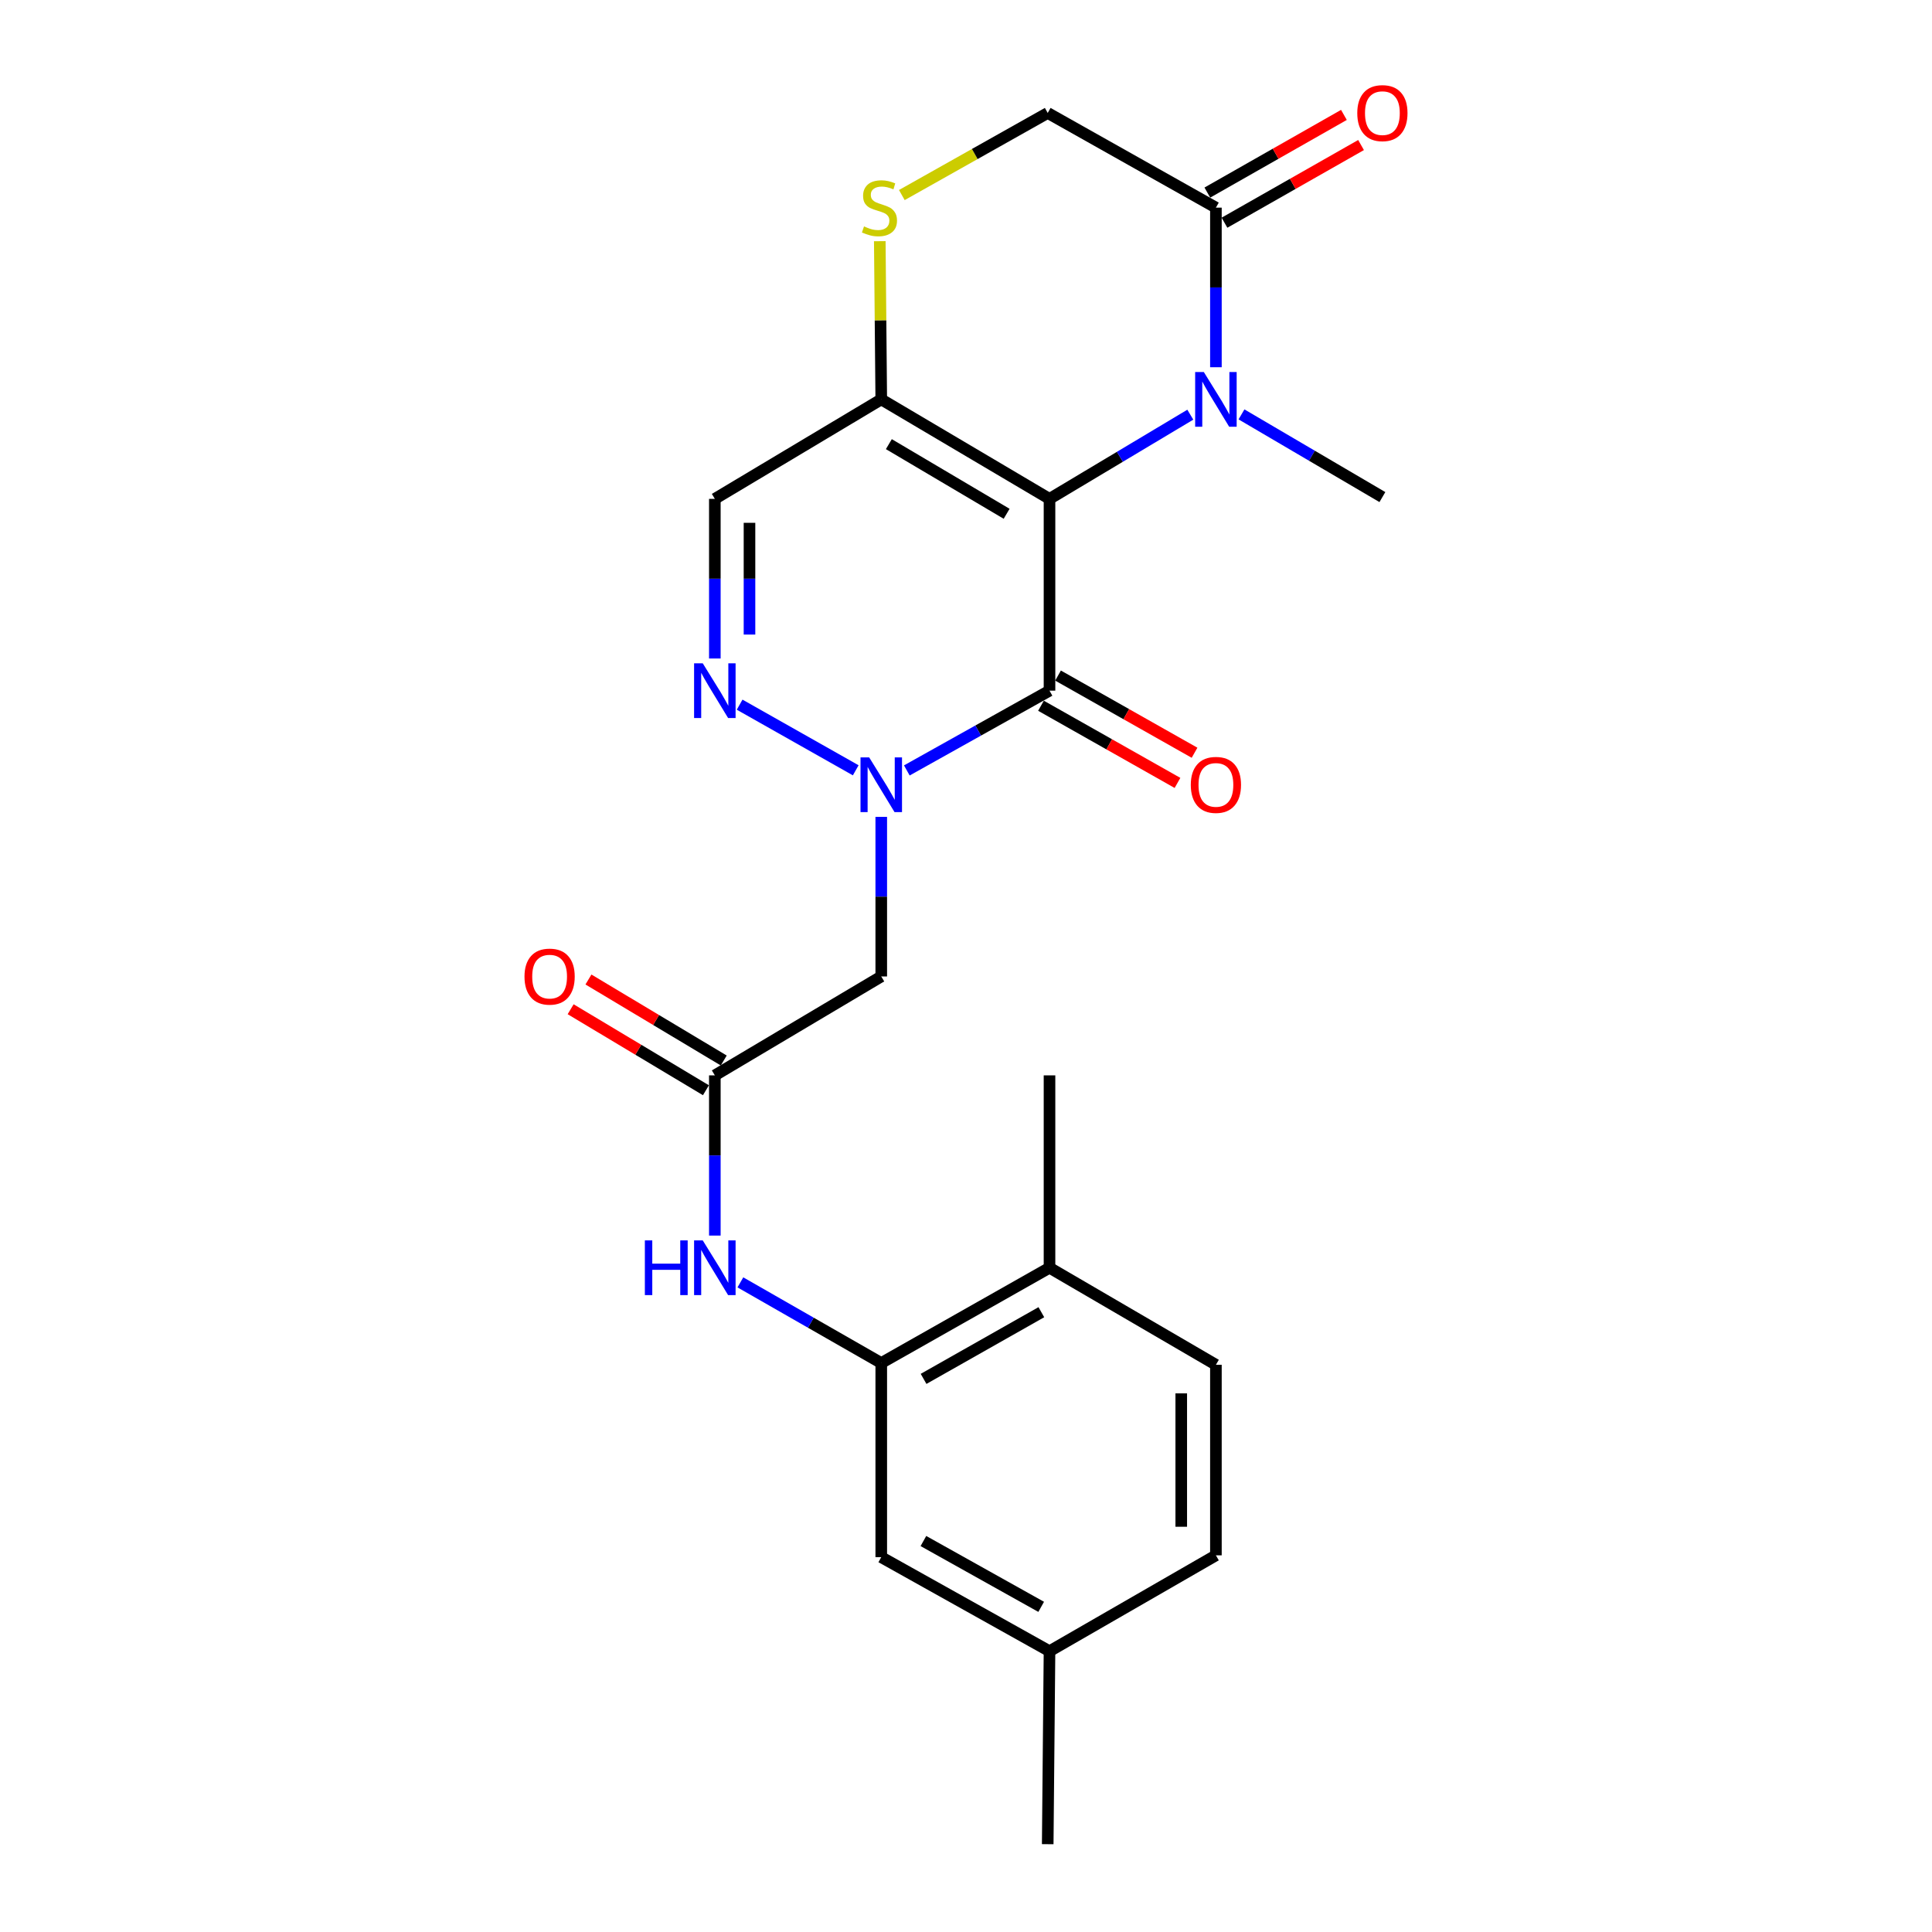 <?xml version='1.0' encoding='iso-8859-1'?>
<svg version='1.1' baseProfile='full'
              xmlns='http://www.w3.org/2000/svg'
                      xmlns:rdkit='http://www.rdkit.org/xml'
                      xmlns:xlink='http://www.w3.org/1999/xlink'
                  xml:space='preserve'
width='1000px' height='1000px' viewBox='0 0 1000 1000'>
<!-- END OF HEADER -->
<rect style='opacity:1.0;fill:#FFFFFF;stroke:none' width='1000' height='1000' x='0' y='0'> </rect>
<path class='bond-0' d='M 543.224,258.216 L 543.224,357.481' style='fill:none;fill-rule:evenodd;stroke:#000000;stroke-width:6px;stroke-linecap:butt;stroke-linejoin:miter;stroke-opacity:1' />
<path class='bond-2' d='M 543.224,258.216 L 579.664,236.428' style='fill:none;fill-rule:evenodd;stroke:#000000;stroke-width:6px;stroke-linecap:butt;stroke-linejoin:miter;stroke-opacity:1' />
<path class='bond-2' d='M 579.664,236.428 L 616.105,214.641' style='fill:none;fill-rule:evenodd;stroke:#0000FF;stroke-width:6px;stroke-linecap:butt;stroke-linejoin:miter;stroke-opacity:1' />
<path class='bond-3' d='M 543.224,258.216 L 456.138,206.72' style='fill:none;fill-rule:evenodd;stroke:#000000;stroke-width:6px;stroke-linecap:butt;stroke-linejoin:miter;stroke-opacity:1' />
<path class='bond-3' d='M 521.03,265.933 L 460.07,229.886' style='fill:none;fill-rule:evenodd;stroke:#000000;stroke-width:6px;stroke-linecap:butt;stroke-linejoin:miter;stroke-opacity:1' />
<path class='bond-1' d='M 543.224,357.481 L 506.298,378.129' style='fill:none;fill-rule:evenodd;stroke:#000000;stroke-width:6px;stroke-linecap:butt;stroke-linejoin:miter;stroke-opacity:1' />
<path class='bond-1' d='M 506.298,378.129 L 469.372,398.776' style='fill:none;fill-rule:evenodd;stroke:#0000FF;stroke-width:6px;stroke-linecap:butt;stroke-linejoin:miter;stroke-opacity:1' />
<path class='bond-12' d='M 538.81,365.289 L 574.137,385.263' style='fill:none;fill-rule:evenodd;stroke:#000000;stroke-width:6px;stroke-linecap:butt;stroke-linejoin:miter;stroke-opacity:1' />
<path class='bond-12' d='M 574.137,385.263 L 609.465,405.236' style='fill:none;fill-rule:evenodd;stroke:#FF0000;stroke-width:6px;stroke-linecap:butt;stroke-linejoin:miter;stroke-opacity:1' />
<path class='bond-12' d='M 547.639,349.673 L 582.967,369.646' style='fill:none;fill-rule:evenodd;stroke:#000000;stroke-width:6px;stroke-linecap:butt;stroke-linejoin:miter;stroke-opacity:1' />
<path class='bond-12' d='M 582.967,369.646 L 618.294,389.62' style='fill:none;fill-rule:evenodd;stroke:#FF0000;stroke-width:6px;stroke-linecap:butt;stroke-linejoin:miter;stroke-opacity:1' />
<path class='bond-5' d='M 456.138,422.817 L 456.138,464.114' style='fill:none;fill-rule:evenodd;stroke:#0000FF;stroke-width:6px;stroke-linecap:butt;stroke-linejoin:miter;stroke-opacity:1' />
<path class='bond-5' d='M 456.138,464.114 L 456.138,505.411' style='fill:none;fill-rule:evenodd;stroke:#000000;stroke-width:6px;stroke-linecap:butt;stroke-linejoin:miter;stroke-opacity:1' />
<path class='bond-25' d='M 442.924,398.707 L 382.833,364.736' style='fill:none;fill-rule:evenodd;stroke:#0000FF;stroke-width:6px;stroke-linecap:butt;stroke-linejoin:miter;stroke-opacity:1' />
<path class='bond-6' d='M 629.353,190.079 L 629.353,148.777' style='fill:none;fill-rule:evenodd;stroke:#0000FF;stroke-width:6px;stroke-linecap:butt;stroke-linejoin:miter;stroke-opacity:1' />
<path class='bond-6' d='M 629.353,148.777 L 629.353,107.475' style='fill:none;fill-rule:evenodd;stroke:#000000;stroke-width:6px;stroke-linecap:butt;stroke-linejoin:miter;stroke-opacity:1' />
<path class='bond-19' d='M 642.591,214.488 L 679.057,235.889' style='fill:none;fill-rule:evenodd;stroke:#0000FF;stroke-width:6px;stroke-linecap:butt;stroke-linejoin:miter;stroke-opacity:1' />
<path class='bond-19' d='M 679.057,235.889 L 715.523,257.289' style='fill:none;fill-rule:evenodd;stroke:#000000;stroke-width:6px;stroke-linecap:butt;stroke-linejoin:miter;stroke-opacity:1' />
<path class='bond-7' d='M 456.138,206.72 L 369.999,258.216' style='fill:none;fill-rule:evenodd;stroke:#000000;stroke-width:6px;stroke-linecap:butt;stroke-linejoin:miter;stroke-opacity:1' />
<path class='bond-8' d='M 456.138,206.72 L 455.756,165.778' style='fill:none;fill-rule:evenodd;stroke:#000000;stroke-width:6px;stroke-linecap:butt;stroke-linejoin:miter;stroke-opacity:1' />
<path class='bond-8' d='M 455.756,165.778 L 455.373,124.836' style='fill:none;fill-rule:evenodd;stroke:#CCCC00;stroke-width:6px;stroke-linecap:butt;stroke-linejoin:miter;stroke-opacity:1' />
<path class='bond-4' d='M 369.999,340.839 L 369.999,299.528' style='fill:none;fill-rule:evenodd;stroke:#0000FF;stroke-width:6px;stroke-linecap:butt;stroke-linejoin:miter;stroke-opacity:1' />
<path class='bond-4' d='M 369.999,299.528 L 369.999,258.216' style='fill:none;fill-rule:evenodd;stroke:#000000;stroke-width:6px;stroke-linecap:butt;stroke-linejoin:miter;stroke-opacity:1' />
<path class='bond-4' d='M 387.938,328.446 L 387.938,299.528' style='fill:none;fill-rule:evenodd;stroke:#0000FF;stroke-width:6px;stroke-linecap:butt;stroke-linejoin:miter;stroke-opacity:1' />
<path class='bond-4' d='M 387.938,299.528 L 387.938,270.609' style='fill:none;fill-rule:evenodd;stroke:#000000;stroke-width:6px;stroke-linecap:butt;stroke-linejoin:miter;stroke-opacity:1' />
<path class='bond-9' d='M 456.138,505.411 L 369.999,556.609' style='fill:none;fill-rule:evenodd;stroke:#000000;stroke-width:6px;stroke-linecap:butt;stroke-linejoin:miter;stroke-opacity:1' />
<path class='bond-16' d='M 633.788,115.272 L 669.133,95.171' style='fill:none;fill-rule:evenodd;stroke:#000000;stroke-width:6px;stroke-linecap:butt;stroke-linejoin:miter;stroke-opacity:1' />
<path class='bond-16' d='M 669.133,95.171 L 704.478,75.07' style='fill:none;fill-rule:evenodd;stroke:#FF0000;stroke-width:6px;stroke-linecap:butt;stroke-linejoin:miter;stroke-opacity:1' />
<path class='bond-16' d='M 624.919,99.678 L 660.265,79.577' style='fill:none;fill-rule:evenodd;stroke:#000000;stroke-width:6px;stroke-linecap:butt;stroke-linejoin:miter;stroke-opacity:1' />
<path class='bond-16' d='M 660.265,79.577 L 695.61,59.476' style='fill:none;fill-rule:evenodd;stroke:#FF0000;stroke-width:6px;stroke-linecap:butt;stroke-linejoin:miter;stroke-opacity:1' />
<path class='bond-24' d='M 629.353,107.475 L 542.297,58.47' style='fill:none;fill-rule:evenodd;stroke:#000000;stroke-width:6px;stroke-linecap:butt;stroke-linejoin:miter;stroke-opacity:1' />
<path class='bond-13' d='M 466.789,100.959 L 504.543,79.715' style='fill:none;fill-rule:evenodd;stroke:#CCCC00;stroke-width:6px;stroke-linecap:butt;stroke-linejoin:miter;stroke-opacity:1' />
<path class='bond-13' d='M 504.543,79.715 L 542.297,58.47' style='fill:none;fill-rule:evenodd;stroke:#000000;stroke-width:6px;stroke-linecap:butt;stroke-linejoin:miter;stroke-opacity:1' />
<path class='bond-11' d='M 369.999,556.609 L 369.999,598.071' style='fill:none;fill-rule:evenodd;stroke:#000000;stroke-width:6px;stroke-linecap:butt;stroke-linejoin:miter;stroke-opacity:1' />
<path class='bond-11' d='M 369.999,598.071 L 369.999,639.533' style='fill:none;fill-rule:evenodd;stroke:#0000FF;stroke-width:6px;stroke-linecap:butt;stroke-linejoin:miter;stroke-opacity:1' />
<path class='bond-17' d='M 374.606,548.913 L 339.591,527.951' style='fill:none;fill-rule:evenodd;stroke:#000000;stroke-width:6px;stroke-linecap:butt;stroke-linejoin:miter;stroke-opacity:1' />
<path class='bond-17' d='M 339.591,527.951 L 304.577,506.99' style='fill:none;fill-rule:evenodd;stroke:#FF0000;stroke-width:6px;stroke-linecap:butt;stroke-linejoin:miter;stroke-opacity:1' />
<path class='bond-17' d='M 365.392,564.305 L 330.377,543.343' style='fill:none;fill-rule:evenodd;stroke:#000000;stroke-width:6px;stroke-linecap:butt;stroke-linejoin:miter;stroke-opacity:1' />
<path class='bond-17' d='M 330.377,543.343 L 295.362,522.382' style='fill:none;fill-rule:evenodd;stroke:#FF0000;stroke-width:6px;stroke-linecap:butt;stroke-linejoin:miter;stroke-opacity:1' />
<path class='bond-10' d='M 456.138,705.496 L 419.679,684.624' style='fill:none;fill-rule:evenodd;stroke:#000000;stroke-width:6px;stroke-linecap:butt;stroke-linejoin:miter;stroke-opacity:1' />
<path class='bond-10' d='M 419.679,684.624 L 383.22,663.752' style='fill:none;fill-rule:evenodd;stroke:#0000FF;stroke-width:6px;stroke-linecap:butt;stroke-linejoin:miter;stroke-opacity:1' />
<path class='bond-14' d='M 456.138,705.496 L 543.224,656.183' style='fill:none;fill-rule:evenodd;stroke:#000000;stroke-width:6px;stroke-linecap:butt;stroke-linejoin:miter;stroke-opacity:1' />
<path class='bond-14' d='M 478.041,713.709 L 539.001,679.19' style='fill:none;fill-rule:evenodd;stroke:#000000;stroke-width:6px;stroke-linecap:butt;stroke-linejoin:miter;stroke-opacity:1' />
<path class='bond-15' d='M 456.138,705.496 L 456.138,805.987' style='fill:none;fill-rule:evenodd;stroke:#000000;stroke-width:6px;stroke-linecap:butt;stroke-linejoin:miter;stroke-opacity:1' />
<path class='bond-18' d='M 543.224,656.183 L 629.353,706.413' style='fill:none;fill-rule:evenodd;stroke:#000000;stroke-width:6px;stroke-linecap:butt;stroke-linejoin:miter;stroke-opacity:1' />
<path class='bond-22' d='M 543.224,656.183 L 543.224,556.609' style='fill:none;fill-rule:evenodd;stroke:#000000;stroke-width:6px;stroke-linecap:butt;stroke-linejoin:miter;stroke-opacity:1' />
<path class='bond-20' d='M 456.138,805.987 L 543.224,854.663' style='fill:none;fill-rule:evenodd;stroke:#000000;stroke-width:6px;stroke-linecap:butt;stroke-linejoin:miter;stroke-opacity:1' />
<path class='bond-20' d='M 477.954,797.629 L 538.914,831.702' style='fill:none;fill-rule:evenodd;stroke:#000000;stroke-width:6px;stroke-linecap:butt;stroke-linejoin:miter;stroke-opacity:1' />
<path class='bond-26' d='M 629.353,706.413 L 629.353,805.04' style='fill:none;fill-rule:evenodd;stroke:#000000;stroke-width:6px;stroke-linecap:butt;stroke-linejoin:miter;stroke-opacity:1' />
<path class='bond-26' d='M 611.414,721.207 L 611.414,790.246' style='fill:none;fill-rule:evenodd;stroke:#000000;stroke-width:6px;stroke-linecap:butt;stroke-linejoin:miter;stroke-opacity:1' />
<path class='bond-21' d='M 543.224,854.663 L 629.353,805.04' style='fill:none;fill-rule:evenodd;stroke:#000000;stroke-width:6px;stroke-linecap:butt;stroke-linejoin:miter;stroke-opacity:1' />
<path class='bond-23' d='M 543.224,854.663 L 542.297,954.545' style='fill:none;fill-rule:evenodd;stroke:#000000;stroke-width:6px;stroke-linecap:butt;stroke-linejoin:miter;stroke-opacity:1' />
<path  class='atom-2' d='M 449.878 392.016
L 459.158 407.016
Q 460.078 408.496, 461.558 411.176
Q 463.038 413.856, 463.118 414.016
L 463.118 392.016
L 466.878 392.016
L 466.878 420.336
L 462.998 420.336
L 453.038 403.936
Q 451.878 402.016, 450.638 399.816
Q 449.438 397.616, 449.078 396.936
L 449.078 420.336
L 445.398 420.336
L 445.398 392.016
L 449.878 392.016
' fill='#0000FF'/>
<path  class='atom-3' d='M 623.093 192.56
L 632.373 207.56
Q 633.293 209.04, 634.773 211.72
Q 636.253 214.4, 636.333 214.56
L 636.333 192.56
L 640.093 192.56
L 640.093 220.88
L 636.213 220.88
L 626.253 204.48
Q 625.093 202.56, 623.853 200.36
Q 622.653 198.16, 622.293 197.48
L 622.293 220.88
L 618.613 220.88
L 618.613 192.56
L 623.093 192.56
' fill='#0000FF'/>
<path  class='atom-5' d='M 363.739 343.321
L 373.019 358.321
Q 373.939 359.801, 375.419 362.481
Q 376.899 365.161, 376.979 365.321
L 376.979 343.321
L 380.739 343.321
L 380.739 371.641
L 376.859 371.641
L 366.899 355.241
Q 365.739 353.321, 364.499 351.121
Q 363.299 348.921, 362.939 348.241
L 362.939 371.641
L 359.259 371.641
L 359.259 343.321
L 363.739 343.321
' fill='#0000FF'/>
<path  class='atom-9' d='M 447.211 117.195
Q 447.531 117.315, 448.851 117.875
Q 450.171 118.435, 451.611 118.795
Q 453.091 119.115, 454.531 119.115
Q 457.211 119.115, 458.771 117.835
Q 460.331 116.515, 460.331 114.235
Q 460.331 112.675, 459.531 111.715
Q 458.771 110.755, 457.571 110.235
Q 456.371 109.715, 454.371 109.115
Q 451.851 108.355, 450.331 107.635
Q 448.851 106.915, 447.771 105.395
Q 446.731 103.875, 446.731 101.315
Q 446.731 97.755, 449.131 95.555
Q 451.571 93.355, 456.371 93.355
Q 459.651 93.355, 463.371 94.915
L 462.451 97.995
Q 459.051 96.595, 456.491 96.595
Q 453.731 96.595, 452.211 97.755
Q 450.691 98.875, 450.731 100.835
Q 450.731 102.355, 451.491 103.275
Q 452.291 104.195, 453.411 104.715
Q 454.571 105.235, 456.491 105.835
Q 459.051 106.635, 460.571 107.435
Q 462.091 108.235, 463.171 109.875
Q 464.291 111.475, 464.291 114.235
Q 464.291 118.155, 461.651 120.275
Q 459.051 122.355, 454.691 122.355
Q 452.171 122.355, 450.251 121.795
Q 448.371 121.275, 446.131 120.355
L 447.211 117.195
' fill='#CCCC00'/>
<path  class='atom-12' d='M 333.779 642.023
L 337.619 642.023
L 337.619 654.063
L 352.099 654.063
L 352.099 642.023
L 355.939 642.023
L 355.939 670.343
L 352.099 670.343
L 352.099 657.263
L 337.619 657.263
L 337.619 670.343
L 333.779 670.343
L 333.779 642.023
' fill='#0000FF'/>
<path  class='atom-12' d='M 363.739 642.023
L 373.019 657.023
Q 373.939 658.503, 375.419 661.183
Q 376.899 663.863, 376.979 664.023
L 376.979 642.023
L 380.739 642.023
L 380.739 670.343
L 376.859 670.343
L 366.899 653.943
Q 365.739 652.023, 364.499 649.823
Q 363.299 647.623, 362.939 646.943
L 362.939 670.343
L 359.259 670.343
L 359.259 642.023
L 363.739 642.023
' fill='#0000FF'/>
<path  class='atom-13' d='M 616.353 406.256
Q 616.353 399.456, 619.713 395.656
Q 623.073 391.856, 629.353 391.856
Q 635.633 391.856, 638.993 395.656
Q 642.353 399.456, 642.353 406.256
Q 642.353 413.136, 638.953 417.056
Q 635.553 420.936, 629.353 420.936
Q 623.113 420.936, 619.713 417.056
Q 616.353 413.176, 616.353 406.256
M 629.353 417.736
Q 633.673 417.736, 635.993 414.856
Q 638.353 411.936, 638.353 406.256
Q 638.353 400.696, 635.993 397.896
Q 633.673 395.056, 629.353 395.056
Q 625.033 395.056, 622.673 397.856
Q 620.353 400.656, 620.353 406.256
Q 620.353 411.976, 622.673 414.856
Q 625.033 417.736, 629.353 417.736
' fill='#FF0000'/>
<path  class='atom-17' d='M 702.523 58.55
Q 702.523 51.75, 705.883 47.95
Q 709.243 44.15, 715.523 44.15
Q 721.803 44.15, 725.163 47.95
Q 728.523 51.75, 728.523 58.55
Q 728.523 65.43, 725.123 69.35
Q 721.723 73.23, 715.523 73.23
Q 709.283 73.23, 705.883 69.35
Q 702.523 65.47, 702.523 58.55
M 715.523 70.03
Q 719.843 70.03, 722.163 67.15
Q 724.523 64.23, 724.523 58.55
Q 724.523 52.99, 722.163 50.19
Q 719.843 47.35, 715.523 47.35
Q 711.203 47.35, 708.843 50.15
Q 706.523 52.95, 706.523 58.55
Q 706.523 64.27, 708.843 67.15
Q 711.203 70.03, 715.523 70.03
' fill='#FF0000'/>
<path  class='atom-18' d='M 271.477 505.491
Q 271.477 498.691, 274.837 494.891
Q 278.197 491.091, 284.477 491.091
Q 290.757 491.091, 294.117 494.891
Q 297.477 498.691, 297.477 505.491
Q 297.477 512.371, 294.077 516.291
Q 290.677 520.171, 284.477 520.171
Q 278.237 520.171, 274.837 516.291
Q 271.477 512.411, 271.477 505.491
M 284.477 516.971
Q 288.797 516.971, 291.117 514.091
Q 293.477 511.171, 293.477 505.491
Q 293.477 499.931, 291.117 497.131
Q 288.797 494.291, 284.477 494.291
Q 280.157 494.291, 277.797 497.091
Q 275.477 499.891, 275.477 505.491
Q 275.477 511.211, 277.797 514.091
Q 280.157 516.971, 284.477 516.971
' fill='#FF0000'/>
</svg>
